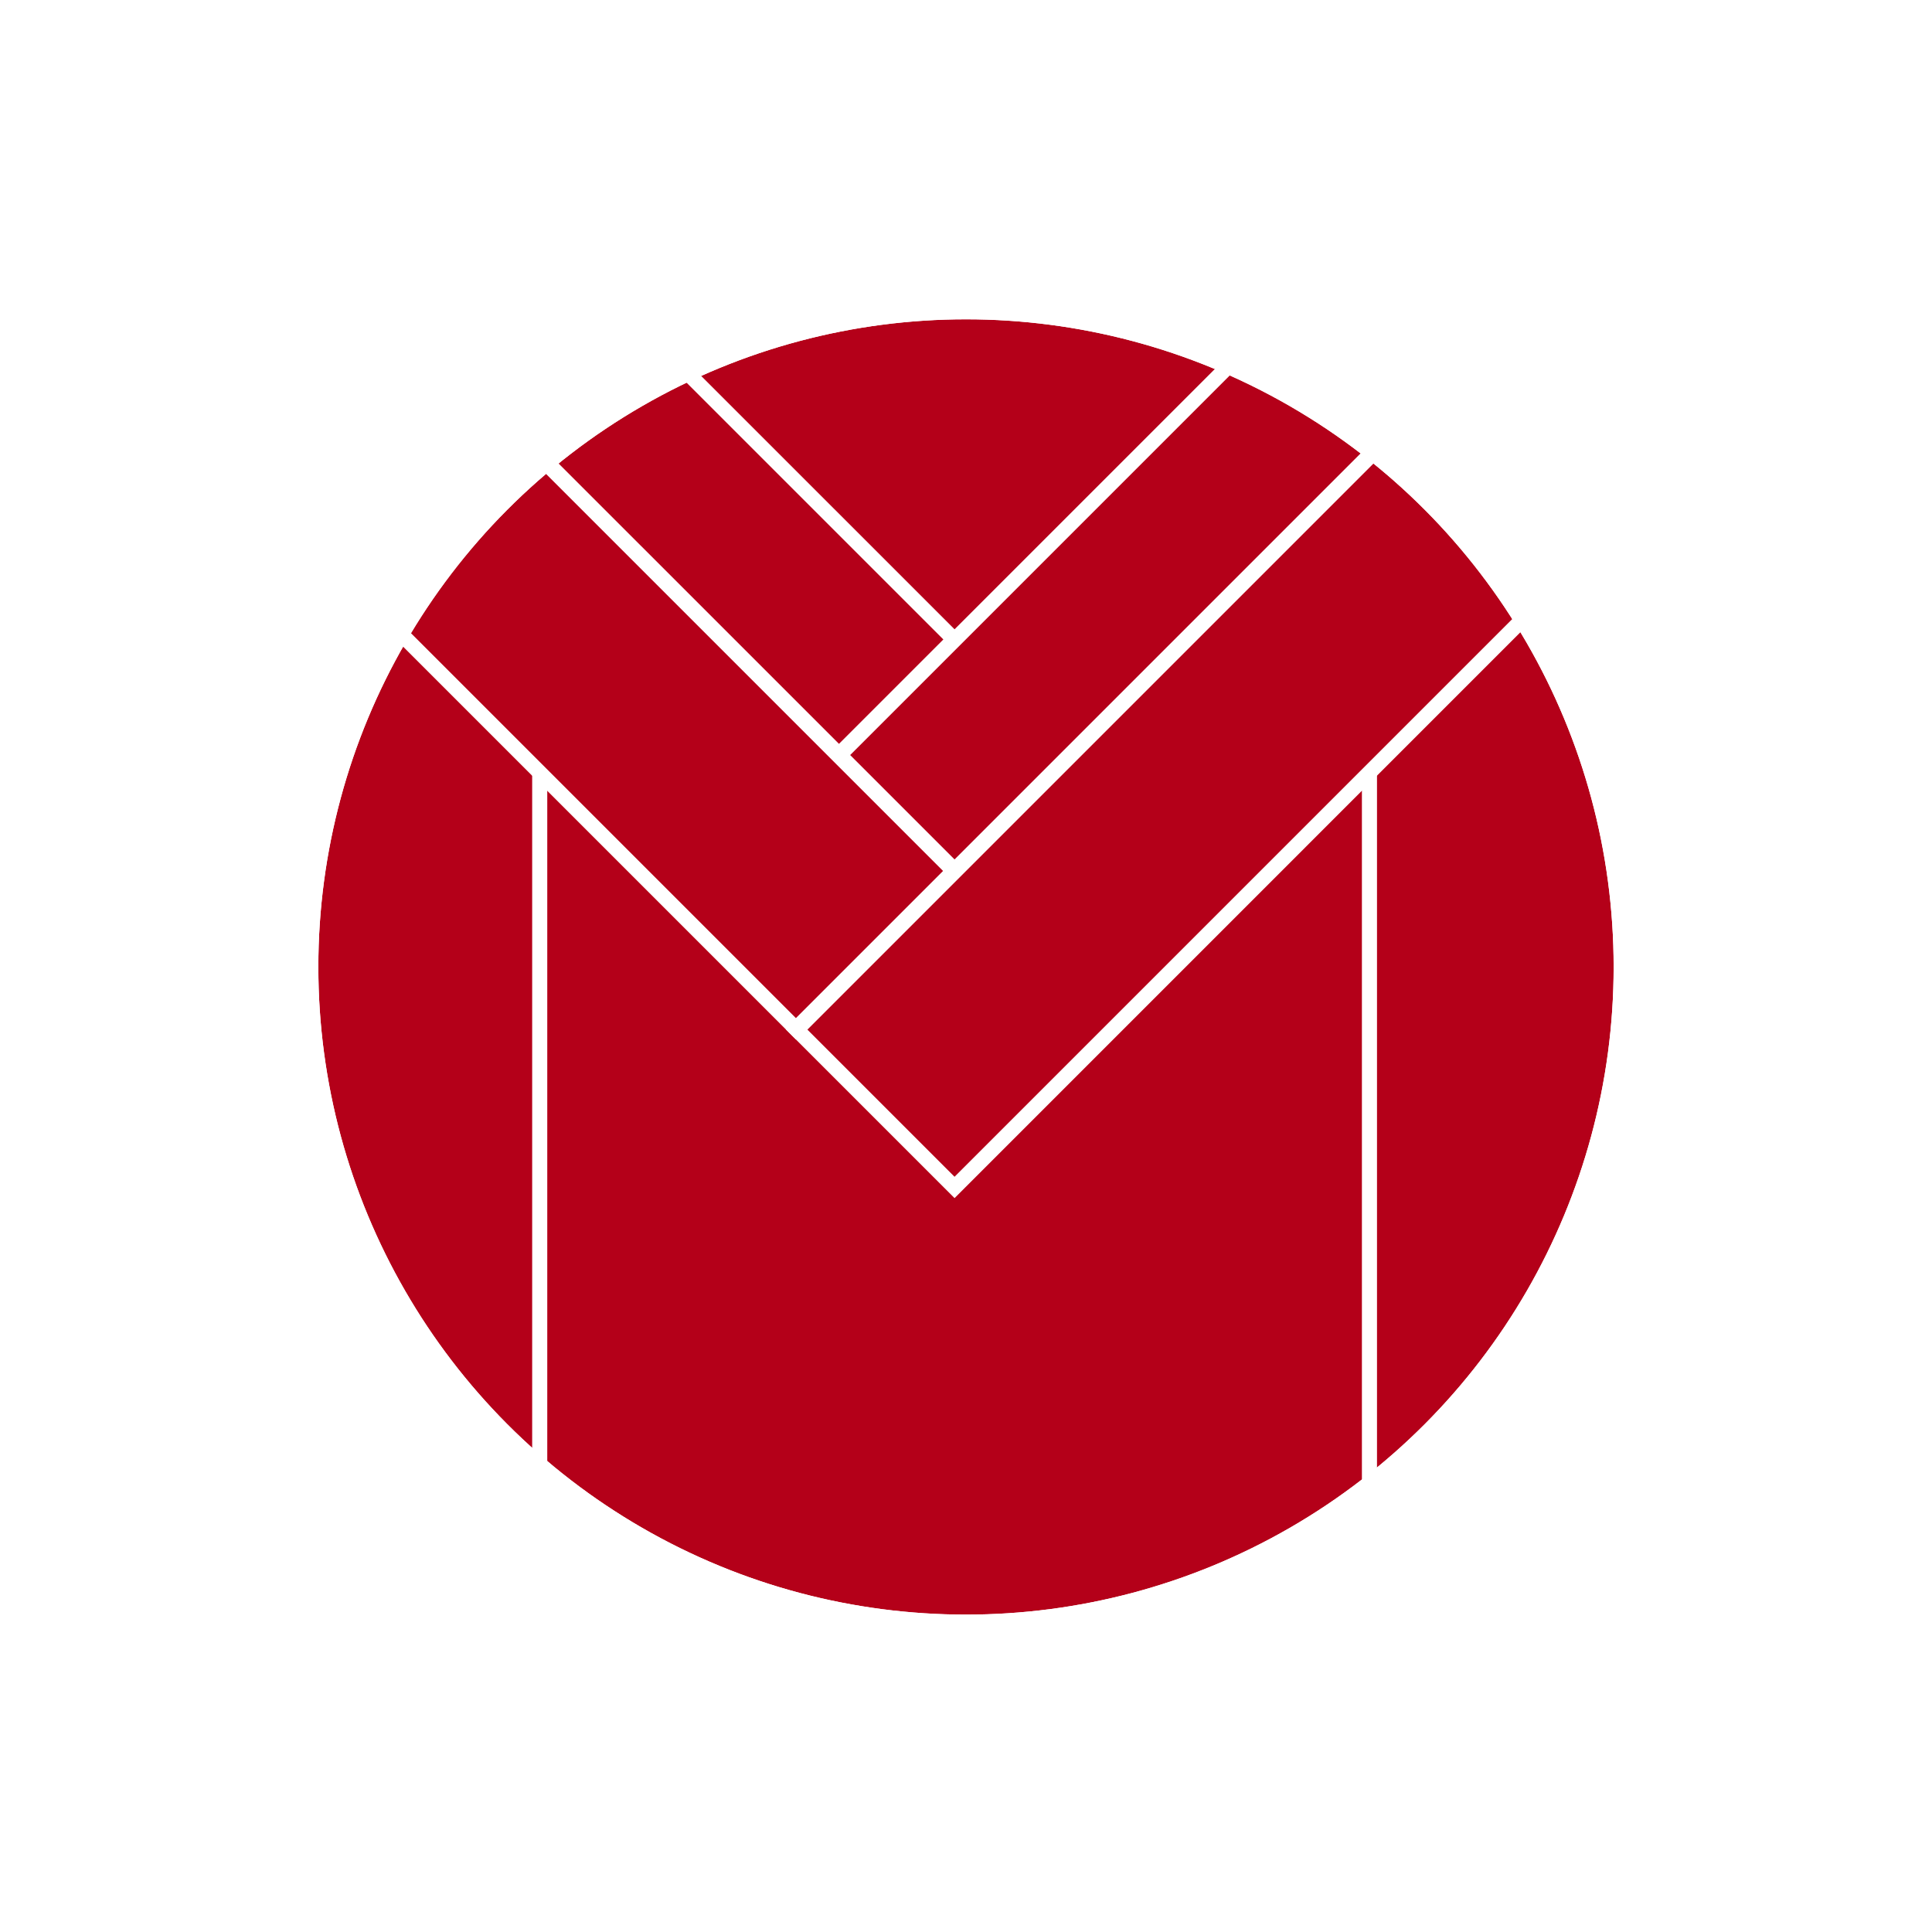 <svg xmlns="http://www.w3.org/2000/svg" version="1.1" xmlns:xlink="http://www.w3.org/1999/xlink" width="256" height="256"><rect width="100%" height="100%" fill="#808080" stroke="none"/><svg xmlns="http://www.w3.org/2000/svg" xmlns:xlink="http://www.w3.org/1999/xlink" width="256" height="256" viewBox="0 0 256 256">
  <defs>
    <clipPath id="SvgjsClipPath1025">
      <rect width="256" height="256"></rect>
    </clipPath>
  </defs>
  <g id="SvgjsG1024" clip-path="url(#clip-Favicon)">
    <rect width="256" height="256" fill="#fff"></rect>
    <g id="SvgjsG1023" data-name="グループ 2593" transform="translate(21.298 -19.859)">
      <path id="SvgjsPath1022" data-name="パス 860" d="M173.573,87.441A86.463,86.463,0,1,1,87.11.978a86.463,86.463,0,0,1,86.463,86.463" transform="translate(19.593 60.551)" fill="#b40019" fill-rule="evenodd"></path>
      <circle id="SvgjsCircle1021" data-name="楕円形 39" cx="86.463" cy="86.463" r="86.463" transform="translate(20.238 61.523)" fill="none" stroke="#fff" stroke-miterlimit="10" stroke-width="1.293"></circle>
      <g id="SvgjsG1020" data-name="グループ 2594" transform="translate(24.746 61.264)">
        <line id="SvgjsLine1019" data-name="線 144" y2="94.373" transform="translate(135.415 60.961)" fill="none" stroke="#fff" stroke-miterlimit="10" stroke-width="2"></line>
        <line id="SvgjsLine1018" data-name="線 145" y2="91.813" transform="translate(25.471 60.963)" fill="none" stroke="#fff" stroke-miterlimit="10" stroke-width="2"></line>
        <rect id="SvgjsRect1017" data-name="長方形 384" width="29.577" height="84.029" transform="translate(0 35.496) rotate(-45)" fill="none" stroke="#fff" stroke-miterlimit="10" stroke-width="2"></rect>
        <rect id="SvgjsRect1016" data-name="長方形 385" width="21.562" height="61.271" transform="translate(21.797 15.25) rotate(-45.003)" fill="none" stroke="#fff" stroke-miterlimit="10" stroke-width="2"></rect>
        <rect id="SvgjsRect1015" data-name="長方形 386" width="113.762" height="29.574" transform="translate(59.527 95.026) rotate(-45.001)" fill="none" stroke="#fff" stroke-miterlimit="10" stroke-width="2"></rect>
        <rect id="SvgjsRect1014" data-name="長方形 387" width="82.931" height="21.564" transform="matrix(0.707, -0.707, 0.707, 0.707, 65.193, 58.643)" fill="none" stroke="#fff" stroke-miterlimit="10" stroke-width="2"></rect>
      </g>
      <circle id="SvgjsCircle1013" data-name="楕円形 41" cx="86.463" cy="86.463" r="86.463" transform="translate(20.238 61.523)" fill="none" stroke="#fff" stroke-miterlimit="10" stroke-width="1.293"></circle>
    </g>
  </g>
</svg><style>@media (prefers-color-scheme: light) { :root { filter: none; } }
@media (prefers-color-scheme: dark) { :root { filter: none; } }
</style></svg>